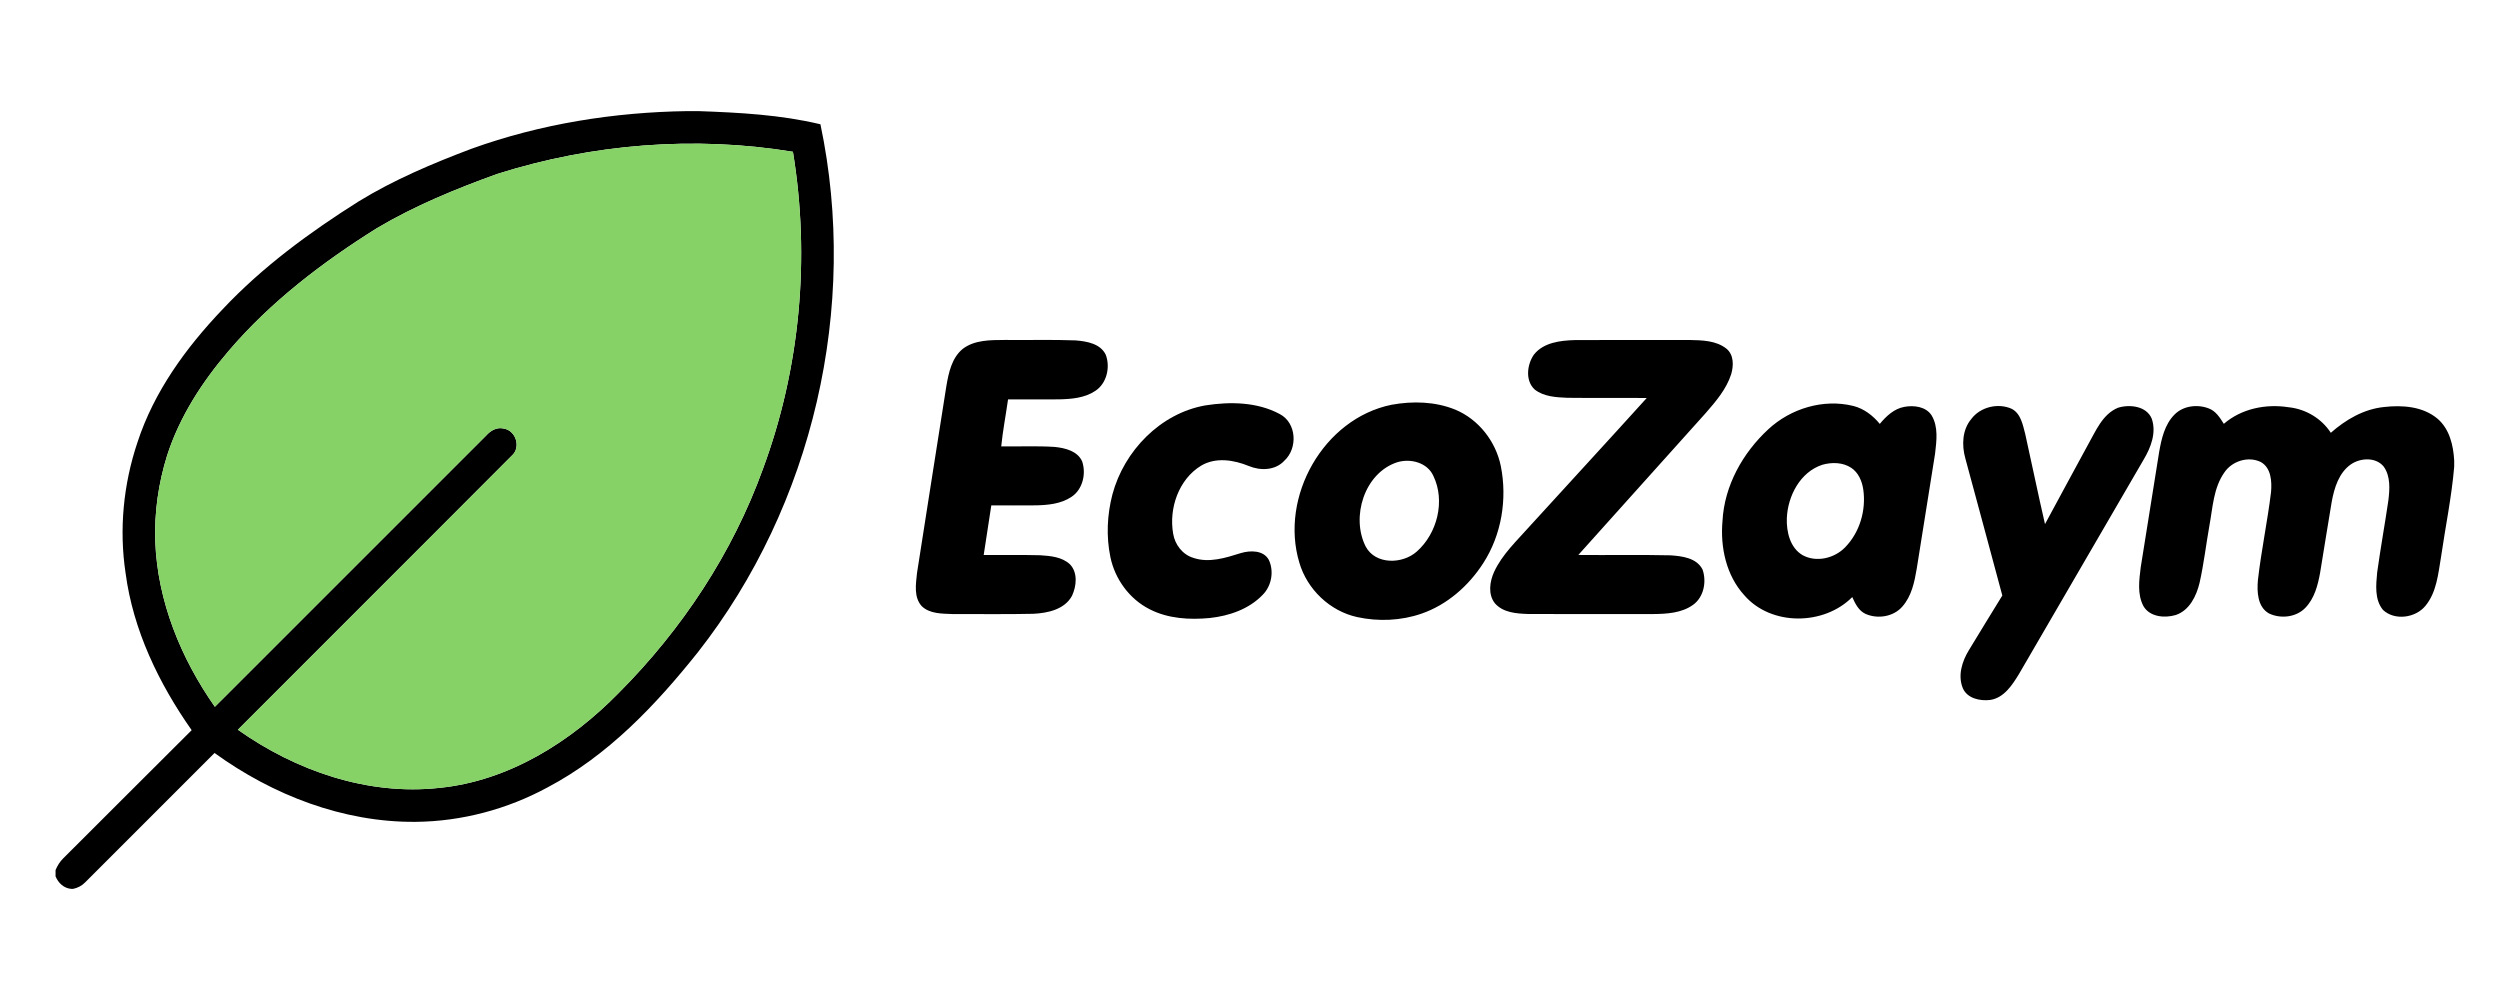 <svg width="180" height="72" viewBox="0 0 180 72" fill="none" xmlns="http://www.w3.org/2000/svg">
<path d="M49.502 8H50.279C53.227 8.105 56.19 8.259 59.071 8.948C61.845 22.093 58.546 36.384 50.249 46.959C47.218 50.762 43.776 54.398 39.428 56.69C36.528 58.266 33.242 59.141 29.939 59.173C24.72 59.221 19.637 57.248 15.447 54.215C12.346 57.317 9.243 60.418 6.142 63.52C5.904 63.77 5.595 63.931 5.257 64H5.143C4.601 63.961 4.202 63.582 4 63.097V62.641C4.136 62.32 4.323 62.023 4.573 61.781C7.656 58.719 10.714 55.632 13.8 52.572C11.435 49.201 9.584 45.373 9.041 41.257C8.567 38.113 8.884 34.869 9.894 31.858C11.084 28.201 13.397 25.024 16.029 22.267C18.892 19.219 22.29 16.73 25.814 14.507C28.371 12.936 31.151 11.767 33.951 10.709C38.929 8.915 44.218 8.075 49.502 8ZM35.792 12.527C32.82 13.6 29.878 14.806 27.153 16.419C23.22 18.881 19.474 21.733 16.453 25.28C14.551 27.501 12.925 30.014 12.026 32.814C11.405 34.807 11.106 36.905 11.179 38.992C11.339 43.286 13.024 47.4 15.471 50.889C21.985 44.376 28.503 37.865 35.014 31.349C35.325 30.997 35.792 30.732 36.276 30.859C37.152 30.997 37.53 32.224 36.845 32.812C30.285 39.399 23.694 45.959 17.127 52.541C21.304 55.497 26.477 57.293 31.631 56.727C36.642 56.227 41.115 53.403 44.573 49.866C49.114 45.307 52.749 39.808 54.937 33.745C57.618 26.5 58.344 18.549 57.091 10.929C49.999 9.762 42.638 10.358 35.792 12.527V12.527ZM69.308 25.127C70.165 24.464 71.315 24.485 72.347 24.477C74.048 24.498 75.751 24.442 77.452 24.509C78.249 24.574 79.242 24.742 79.619 25.552C79.95 26.448 79.687 27.604 78.861 28.145C78.096 28.658 77.144 28.733 76.249 28.754C75.026 28.765 73.802 28.752 72.579 28.759C72.42 29.887 72.202 31.005 72.088 32.14C73.372 32.158 74.66 32.095 75.943 32.179C76.684 32.256 77.582 32.468 77.915 33.221C78.215 34.109 77.958 35.238 77.147 35.774C76.393 36.28 75.454 36.368 74.571 36.386C73.505 36.399 72.439 36.386 71.373 36.39C71.186 37.579 71.003 38.77 70.826 39.961C72.181 39.972 73.538 39.941 74.894 39.978C75.637 40.025 76.466 40.097 77.037 40.631C77.612 41.228 77.51 42.199 77.185 42.897C76.655 43.883 75.436 44.141 74.408 44.193C72.469 44.238 70.531 44.204 68.592 44.212C67.837 44.18 66.953 44.206 66.369 43.648C65.779 43.004 65.943 42.052 66.024 41.26C66.718 36.773 67.435 32.291 68.137 27.805C68.301 26.846 68.52 25.78 69.308 25.127ZM110.439 25.535C111.131 24.656 112.347 24.516 113.391 24.486C116.135 24.47 118.882 24.483 121.626 24.479C122.539 24.498 123.559 24.509 124.307 25.108C124.847 25.552 124.826 26.336 124.643 26.95C124.294 28.029 123.536 28.907 122.804 29.748C119.75 33.153 116.688 36.551 113.639 39.957C115.846 39.98 118.056 39.931 120.265 39.983C121.103 40.038 122.162 40.166 122.584 41.008C122.888 41.878 122.677 42.994 121.897 43.551C121.068 44.146 120 44.202 119.016 44.212C116.023 44.212 113.032 44.219 110.039 44.208C109.203 44.18 108.225 44.118 107.635 43.439C107.123 42.797 107.257 41.88 107.573 41.18C108.159 39.913 109.201 38.947 110.114 37.917C112.928 34.828 115.762 31.757 118.564 28.657C116.658 28.636 114.753 28.666 112.849 28.642C112.048 28.606 111.171 28.565 110.512 28.056C109.802 27.426 109.942 26.254 110.439 25.535ZM86.783 29.189C88.564 28.909 90.517 28.938 92.14 29.81C93.365 30.45 93.45 32.28 92.47 33.174C91.823 33.876 90.752 33.904 89.918 33.554C88.837 33.112 87.537 32.901 86.482 33.527C84.862 34.512 84.149 36.603 84.466 38.421C84.593 39.205 85.135 39.927 85.911 40.163C87.054 40.555 88.245 40.164 89.345 39.821C90.019 39.618 90.977 39.605 91.357 40.316C91.74 41.135 91.555 42.186 90.913 42.828C89.925 43.861 88.493 44.348 87.101 44.497C85.642 44.635 84.097 44.547 82.773 43.864C81.319 43.131 80.277 41.695 79.948 40.11C79.64 38.623 79.713 37.062 80.095 35.595C80.932 32.468 83.542 29.762 86.783 29.189Z" fill="black"/>
<path d="M100.189 29.143C101.708 28.866 103.335 28.905 104.78 29.494C106.46 30.193 107.694 31.779 108.057 33.551C108.534 35.931 108.114 38.511 106.787 40.558C105.737 42.186 104.199 43.541 102.354 44.181C100.874 44.694 99.246 44.762 97.721 44.431C95.752 44.002 94.113 42.432 93.551 40.506C92.129 35.77 95.291 30.142 100.189 29.143ZM100.6 33.282C98.236 34.051 97.254 37.222 98.329 39.35C99.035 40.672 100.98 40.626 102.005 39.715C103.486 38.408 104.076 36.061 103.2 34.26C102.765 33.299 101.55 32.99 100.6 33.282ZM127.324 30.902C128.936 29.41 131.288 28.695 133.441 29.229C134.206 29.422 134.851 29.918 135.345 30.521C135.806 29.965 136.374 29.426 137.113 29.294C137.802 29.166 138.667 29.269 139.078 29.911C139.57 30.734 139.43 31.752 139.326 32.66C138.893 35.419 138.443 38.176 138.006 40.936C137.845 41.9 137.634 42.925 136.964 43.679C136.327 44.408 135.199 44.585 134.333 44.206C133.826 43.983 133.577 43.463 133.363 42.989C131.326 45.046 127.526 45.087 125.597 42.866C124.287 41.436 123.85 39.401 124.02 37.51C124.152 34.971 125.48 32.604 127.324 30.902ZM131.21 33.463C129.614 33.98 128.715 35.716 128.652 37.314C128.618 38.29 128.882 39.44 129.785 39.97C130.777 40.517 132.082 40.198 132.849 39.407C133.904 38.331 134.365 36.739 134.158 35.259C134.072 34.654 133.812 34.029 133.286 33.681C132.679 33.282 131.889 33.269 131.21 33.463V33.463ZM141.927 30.176C142.576 29.299 143.857 28.991 144.845 29.435C145.508 29.784 145.642 30.597 145.818 31.255C146.299 33.413 146.742 35.58 147.24 37.736C148.263 35.828 149.303 33.93 150.332 32.026C150.896 31.04 151.37 29.825 152.496 29.358C153.331 29.097 154.554 29.23 154.927 30.15C155.272 31.152 154.865 32.21 154.352 33.075C151.351 38.23 148.36 43.39 145.358 48.544C144.875 49.332 144.281 50.252 143.288 50.397C142.562 50.485 141.637 50.289 141.322 49.546C140.948 48.632 141.269 47.616 141.76 46.812C142.55 45.494 143.368 44.191 144.167 42.877C143.288 39.58 142.388 36.287 141.501 32.993C141.24 32.054 141.279 30.952 141.927 30.176ZM156.561 29.853C157.19 29.209 158.217 29.091 159.032 29.407C159.544 29.597 159.837 30.079 160.116 30.516C161.387 29.418 163.142 29.065 164.776 29.321C166.004 29.446 167.145 30.122 167.819 31.162C168.893 30.213 170.19 29.457 171.639 29.306C172.957 29.155 174.445 29.254 175.502 30.148C176.37 30.889 176.645 32.074 176.702 33.166V33.6C176.518 35.789 176.066 37.945 175.752 40.118C175.549 41.322 175.438 42.643 174.63 43.621C173.919 44.495 172.408 44.704 171.572 43.911C170.956 43.158 171.073 42.108 171.157 41.208C171.398 39.474 171.71 37.751 171.964 36.02C172.059 35.212 172.126 34.295 171.629 33.597C171.064 32.899 169.958 32.959 169.268 33.431C168.394 34.038 168.069 35.13 167.884 36.125C167.591 37.824 167.337 39.526 167.05 41.225C166.887 42.13 166.643 43.084 165.985 43.763C165.324 44.45 164.208 44.57 163.368 44.169C162.537 43.7 162.496 42.61 162.569 41.772C162.81 39.645 163.258 37.549 163.515 35.427C163.581 34.665 163.526 33.683 162.776 33.264C161.869 32.825 160.707 33.194 160.153 34.019C159.365 35.136 159.318 36.553 159.076 37.852C158.834 39.218 158.676 40.601 158.371 41.956C158.144 42.907 157.645 43.95 156.65 44.282C155.855 44.517 154.776 44.424 154.324 43.633C153.872 42.774 154.02 41.758 154.133 40.838C154.572 38.076 155.017 35.315 155.457 32.554C155.625 31.596 155.853 30.568 156.561 29.853Z" fill="black"/>
<path d="M35.792 12.527C42.639 10.357 49.999 9.762 57.091 10.929C58.344 18.548 57.618 26.5 54.937 33.745C52.749 39.808 49.114 45.307 44.573 49.865C41.115 53.403 36.642 56.227 31.631 56.728C26.477 57.293 21.304 55.497 17.127 52.54C23.694 45.959 30.284 39.399 36.845 32.812C37.53 32.224 37.151 30.997 36.276 30.859C35.792 30.732 35.325 30.997 35.014 31.348C28.503 37.865 21.985 44.376 15.471 50.889C13.023 47.4 11.339 43.285 11.179 38.992C11.106 36.905 11.405 34.807 12.026 32.813C12.924 30.013 14.551 27.501 16.453 25.279C19.474 21.733 23.22 18.881 27.153 16.419C29.878 14.806 32.82 13.6 35.792 12.527V12.527Z" fill="#86D267"/>
</svg>
